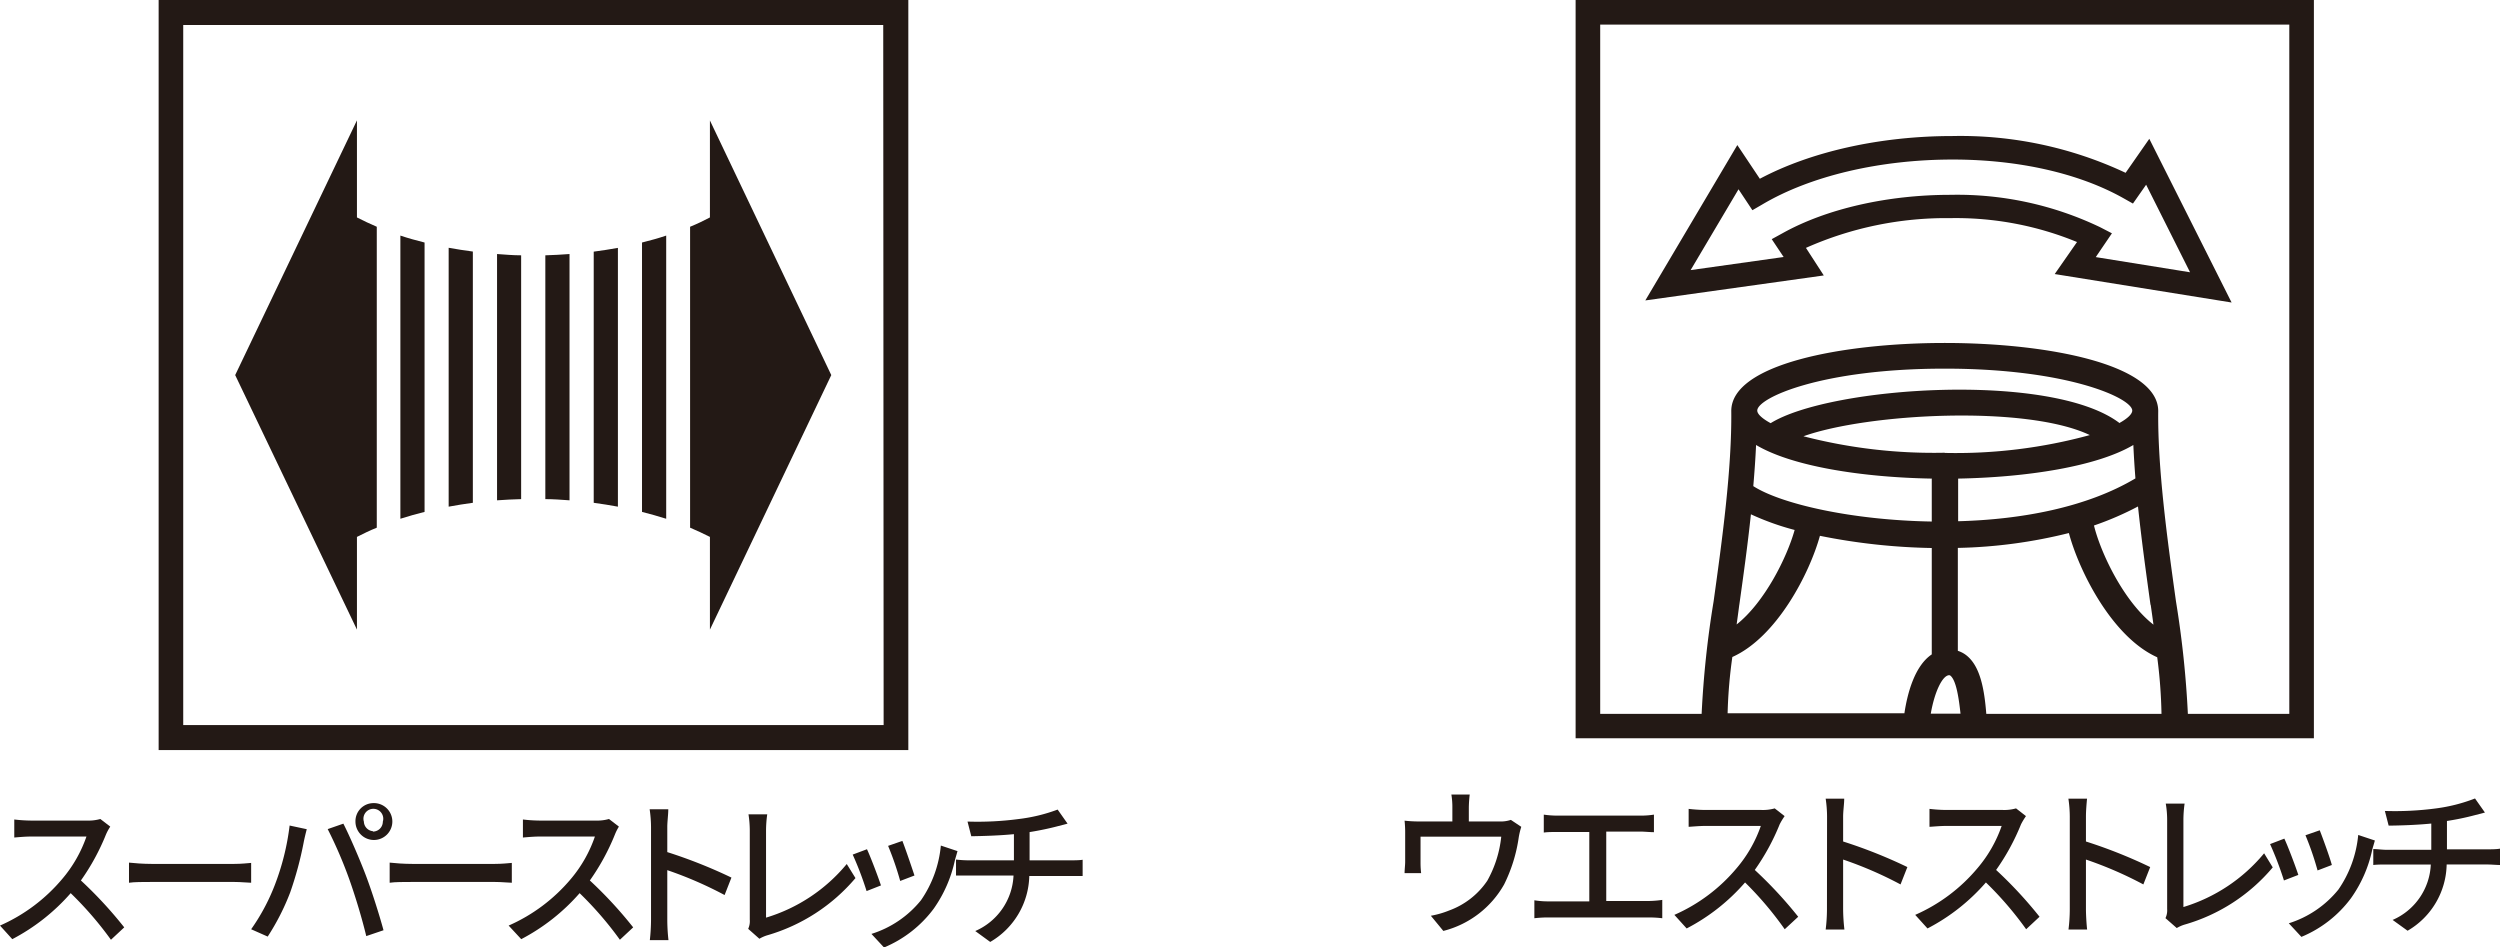 <svg height="95.56" viewBox="0 0 252.14 95.56" width="252.14" xmlns="http://www.w3.org/2000/svg"><g fill="#231915"><path d="m16 75.65h75.61v-75.65h-75.61zm73.12-2.52h-70.64v-70.61h70.6z"/><path d="m52.56 25.75c-.8 0-1.61-.07-2.43-.13v24.84q1.23-.09 2.43-.12z"/><path d="m47.69 25.37c-.82-.11-1.63-.23-2.44-.38v26.11c.81-.15 1.62-.28 2.44-.39z"/><path d="m36 54.15c.63-.32 1.28-.64 2-.93v-30.35c-.68-.29-1.33-.6-2-.94v-9.79l-12.28 25.69 12.28 25.67z"/><path d="m42.82 24.46c-.83-.21-1.64-.43-2.44-.7v28.56c.8-.26 1.61-.48 2.44-.69z"/><path d="m67.19 23.76c-.79.27-1.61.49-2.44.7v27.17c.83.21 1.65.44 2.44.69z"/><path d="m57.44 25.62c-.82.06-1.64.11-2.44.13v24.59c.8 0 1.62.06 2.44.12z"/><path d="m71.6 63.5 12.24-25.67-12.24-25.68v9.78c-.64.34-1.29.65-2 .94v30.35c.69.29 1.34.6 2 .93z"/><path d="m62.32 25c-.82.15-1.63.27-2.44.38v25.33c.81.11 1.62.24 2.44.39z"/><path d="m10.67 84.21a22.67 22.67 0 0 1 -2.51 4.59 42.22 42.22 0 0 1 4.37 4.73l-1.34 1.25a35.1 35.1 0 0 0 -4.06-4.7 20.34 20.34 0 0 1 -5.89 4.64l-1.24-1.37a17.28 17.28 0 0 0 6.29-4.72 13.32 13.32 0 0 0 2.43-4.26h-5.61c-.6 0-1.43.08-1.67.1v-1.82a15 15 0 0 0 1.67.11h5.67a4.37 4.37 0 0 0 1.34-.16l1 .77a5 5 0 0 0 -.45.84z"/><path d="m15.29 87.13h8.33c.73 0 1.33-.07 1.71-.1v2c-.33 0-1-.08-1.71-.08h-8.33c-.84 0-1.76 0-2.28.08v-2.03c.51.06 1.46.13 2.28.13z"/><path d="m29.21 83.26 1.73.37c-.11.4-.25 1-.32 1.37a35.45 35.45 0 0 1 -1.35 5 23.65 23.65 0 0 1 -2.27 4.46l-1.67-.74a20.45 20.45 0 0 0 2.37-4.42 25.08 25.08 0 0 0 1.51-6.04zm3.84.36 1.58-.55c.62 1.21 1.63 3.54 2.25 5.17s1.39 4.06 1.8 5.58l-1.74.59c-.42-1.75-1.06-3.88-1.67-5.61a44 44 0 0 0 -2.22-5.18zm4.56-2.62a1.86 1.86 0 1 1 -1.76 1.87 1.82 1.82 0 0 1 1.76-1.87zm0 2.87a1 1 0 0 0 1-1 1 1 0 1 0 -1.91 0 1 1 0 0 0 .91.96z"/><path d="m41.58 87.13h8.32c.74 0 1.33-.07 1.72-.1v2c-.34 0-1-.08-1.72-.08h-8.32c-.84 0-1.76 0-2.28.08v-2.03c.5.06 1.45.13 2.28.13z"/><path d="m62 84.21a22.67 22.67 0 0 1 -2.51 4.59 42.22 42.22 0 0 1 4.37 4.73l-1.34 1.25a35.1 35.1 0 0 0 -4.06-4.7 20.34 20.34 0 0 1 -5.89 4.64l-1.27-1.37a17.28 17.28 0 0 0 6.29-4.72 13.32 13.32 0 0 0 2.41-4.26h-5.59c-.6 0-1.43.08-1.67.1v-1.82a15 15 0 0 0 1.67.11h5.67a4.37 4.37 0 0 0 1.34-.16l1 .77a5 5 0 0 0 -.42.84z"/><path d="m65.66 83.42a12.55 12.55 0 0 0 -.14-1.8h1.88c0 .53-.1 1.24-.1 1.8v2.52a49.83 49.83 0 0 1 6.47 2.57l-.69 1.76a39 39 0 0 0 -5.78-2.51v5a18.87 18.87 0 0 0 .12 2.06h-1.88a19.51 19.51 0 0 0 .12-2.06z"/><path d="m75.62 92.75v-9a10.85 10.85 0 0 0 -.13-1.62h1.89a12.07 12.07 0 0 0 -.12 1.61v8.81a16.87 16.87 0 0 0 8.14-5.41l.88 1.42a18.35 18.35 0 0 1 -8.93 5.78 3.52 3.52 0 0 0 -.76.34l-1.13-1a1.87 1.87 0 0 0 .16-.93z"/><path d="m88.85 89.3-1.45.57a33 33 0 0 0 -1.4-3.68l1.44-.54c.35.74 1.12 2.77 1.41 3.65zm7.45-2.51a13.29 13.29 0 0 1 -2.14 4.87 12 12 0 0 1 -5 3.9l-1.27-1.37a10.41 10.41 0 0 0 5-3.4 11.56 11.56 0 0 0 2-5.51l1.68.56c-.11.4-.2.69-.27.95zm-4.07 1.51-1.44.55a30.33 30.33 0 0 0 -1.22-3.54l1.44-.5c.27.67.99 2.79 1.22 3.49z"/><path d="m102.77 82.6a16.81 16.81 0 0 0 3.9-.95l1 1.42-1 .26c-.75.2-1.81.43-2.83.59v2.85h4.07c.32 0 1 0 1.28-.06v1.64c-.36 0-.85 0-1.25 0h-4.13a7.9 7.9 0 0 1 -3.94 6.65l-1.51-1.1a6.41 6.41 0 0 0 3.86-5.6h-4.41c-.48 0-1 0-1.39 0v-1.61a11.12 11.12 0 0 0 1.37.08h4.47v-2.64c-1.51.15-3.18.19-4.3.21l-.38-1.48a31.65 31.65 0 0 0 5.19-.26z"/><path d="m148.14 81.47v1.38h3.09a3.25 3.25 0 0 0 1.15-.16l1.05.7a7.54 7.54 0 0 0 -.26 1.09 15.62 15.62 0 0 1 -1.47 4.72 9.81 9.81 0 0 1 -6.13 4.69l-1.26-1.53a9.2 9.2 0 0 0 1.84-.53 7.88 7.88 0 0 0 3.85-3 11.52 11.52 0 0 0 1.41-4.45h-8.14v2.62a8.78 8.78 0 0 0 .06 1.06h-1.67c0-.34.06-.81.06-1.16v-2.82a11.59 11.59 0 0 0 -.06-1.31 13.54 13.54 0 0 0 1.49.08h3.33v-1.38a7.81 7.81 0 0 0 -.1-1.34h1.85a12.45 12.45 0 0 0 -.09 1.34z"/><path d="m157.06 82.26h8.37a8.53 8.53 0 0 0 1.38-.1v1.77c-.43 0-.93-.06-1.38-.06h-3.43v7h4.32a10.36 10.36 0 0 0 1.33-.11v1.85a11 11 0 0 0 -1.33-.08h-10.15a11.81 11.81 0 0 0 -1.42.08v-1.81a8.66 8.66 0 0 0 1.42.11h4.12v-7h-3.23c-.33 0-1 0-1.36.06v-1.81a9.38 9.38 0 0 0 1.36.1z"/><path d="m179.49 83.14a22.47 22.47 0 0 1 -2.51 4.6 42.38 42.38 0 0 1 4.38 4.72l-1.36 1.26a34.54 34.54 0 0 0 -4-4.72 20 20 0 0 1 -5.89 4.64l-1.24-1.37a17.19 17.19 0 0 0 6.29-4.72 13.28 13.28 0 0 0 2.43-4.25h-5.61c-.6 0-1.43.08-1.67.09v-1.81a15.22 15.22 0 0 0 1.67.11h5.68a4.34 4.34 0 0 0 1.33-.16l1 .78a6.85 6.85 0 0 0 -.5.83z"/><path d="m184.27 82.36a12.58 12.58 0 0 0 -.14-1.81h1.87c0 .53-.11 1.24-.11 1.81v2.51a49.4 49.4 0 0 1 6.48 2.58l-.69 1.75a38.68 38.68 0 0 0 -5.79-2.51v5a19 19 0 0 0 .13 2.06h-1.89a16.86 16.86 0 0 0 .13-2.06z"/><path d="m203.83 83.14a22.47 22.47 0 0 1 -2.51 4.6 42.38 42.38 0 0 1 4.38 4.72l-1.35 1.26a34.54 34.54 0 0 0 -4.06-4.72 20 20 0 0 1 -5.89 4.64l-1.24-1.37a17.19 17.19 0 0 0 6.29-4.72 13.28 13.28 0 0 0 2.43-4.25h-5.61c-.6 0-1.43.08-1.67.09v-1.81a15.22 15.22 0 0 0 1.67.11h5.73a4.34 4.34 0 0 0 1.33-.16l1 .78a6.85 6.85 0 0 0 -.5.83z"/><path d="m208.75 82.36a12.58 12.58 0 0 0 -.14-1.81h1.88c-.05.53-.11 1.24-.11 1.81v2.51a49.4 49.4 0 0 1 6.48 2.58l-.69 1.75a38.68 38.68 0 0 0 -5.79-2.51v5c0 .5.05 1.48.12 2.06h-1.88a16.86 16.86 0 0 0 .13-2.06z"/><path d="m218.57 91.68v-9a9.62 9.62 0 0 0 -.14-1.63h1.9a12.07 12.07 0 0 0 -.12 1.61v8.82a16.94 16.94 0 0 0 8.14-5.42l.87 1.42a18.13 18.13 0 0 1 -8.92 5.78 3.52 3.52 0 0 0 -.76.34l-1.14-1a1.82 1.82 0 0 0 .17-.92z"/><path d="m231.8 88.24-1.45.56a33.57 33.57 0 0 0 -1.4-3.67l1.44-.55c.35.74 1.12 2.77 1.41 3.66zm7.45-2.52a13.15 13.15 0 0 1 -2.14 4.87 11.9 11.9 0 0 1 -5 3.9l-1.27-1.37a10.46 10.46 0 0 0 5-3.4 11.56 11.56 0 0 0 2-5.51l1.68.56c-.11.41-.21.7-.27.95zm-4.07 1.52-1.44.55a29.84 29.84 0 0 0 -1.22-3.55l1.44-.5c.27.68 1.04 2.79 1.22 3.5z"/><path d="m245.71 81.53a16.78 16.78 0 0 0 3.91-1l1 1.42-1 .26a26.68 26.68 0 0 1 -2.83.59v2.86h4.07c.32 0 .95 0 1.28-.07v1.65c-.36 0-.85-.05-1.25-.05h-4.13a7.89 7.89 0 0 1 -3.94 6.68l-1.51-1.09a6.39 6.39 0 0 0 3.85-5.59h-4.4c-.48 0-1 0-1.4.05v-1.61c.37 0 .91.08 1.38.08h4.47v-2.65c-1.51.15-3.18.2-4.3.21l-.38-1.48a31.49 31.49 0 0 0 5.18-.26z"/><path d="m158.91 74.46h74.46v-74.46h-74.46zm58-13.46c.1.67.19 1.34.28 2-3-2.33-5.33-7.25-6-10a31 31 0 0 0 4.44-1.92c.35 3.35.82 6.73 1.26 9.91m-1.73-16.12c.05 1.11.12 2.23.21 3.38-4.92 2.93-11.5 4.15-17.88 4.32v-4.3c6.95-.13 14-1.22 17.67-3.39m-18.6 23.22a.21.21 0 0 1 .17.06c.59.52.84 2.36 1 3.82h-3c.39-2.25 1.18-3.83 1.83-3.88m-.42-22.44a52.37 52.37 0 0 1 -14.25-1.66c6.5-2.32 22.47-3.17 28.88-.12a51.18 51.18 0 0 1 -14.63 1.8m17.64-3c-6.82-5.22-29.19-3.73-35.2 0-.88-.48-1.35-.93-1.35-1.27 0-1.27 6.44-4.23 18.91-4.23s18.91 3 18.91 4.23c0 .33-.43.77-1.27 1.24m-18.95 5.61v4.34c-8-.13-15.18-1.76-18-3.57.12-1.4.22-2.79.28-4.15 3.65 2.17 10.71 3.26 17.67 3.39m-19.36 12.73c.41-2.93.84-6 1.17-9.13a26.29 26.29 0 0 0 4.41 1.58c-.78 2.8-3.05 7.32-5.85 9.53q.14-1 .27-2m-.7 5.28c4.47-2 7.78-8.41 8.83-12.22a62.21 62.21 0 0 0 11.28 1.23v10.73c-1.75 1.17-2.47 4-2.76 5.94h-17.83a49.15 49.15 0 0 1 .48-5.7m25.61 5.76c-.19-2.4-.58-4.65-1.87-5.79a2.73 2.73 0 0 0 -1-.57v-10.38a50.09 50.09 0 0 0 11.2-1.5c1 3.76 4.32 10.47 8.91 12.53a51 51 0 0 1 .43 5.71zm30.56 0h-10.23a100.11 100.11 0 0 0 -1.2-11.35c-.87-6.24-1.85-13.32-1.79-19.19 0-4.72-11.16-6.87-21.53-6.87s-21.53 2.15-21.53 6.86c.06 5.87-.92 13-1.78 19.19a98.25 98.25 0 0 0 -1.21 11.36h-10.23v-69.52h69.5z"/><path d="m182.14 25a34.83 34.83 0 0 1 14.57-3 32.1 32.1 0 0 1 12.77 2.41l-2.25 3.23 17.84 2.87-8.3-16.51-2.39 3.43a39.15 39.15 0 0 0 -17.46-3.71c-7.28 0-14.28 1.57-19.43 4.31l-2.27-3.4-9.28 15.67 18-2.52zm-11.63 2.24 4.83-8.15 1.4 2.11 1-.58c4.86-2.88 11.86-4.53 19.2-4.53 6.65 0 12.77 1.39 17.24 3.91l.94.53 1.33-1.9 4.43 8.83-9.51-1.53 1.63-2.4-1.2-.62a33.38 33.38 0 0 0 -15.1-3.26c-6.31 0-12.47 1.4-16.88 3.85l-1.13.62 1.2 1.8z"/></g></svg>